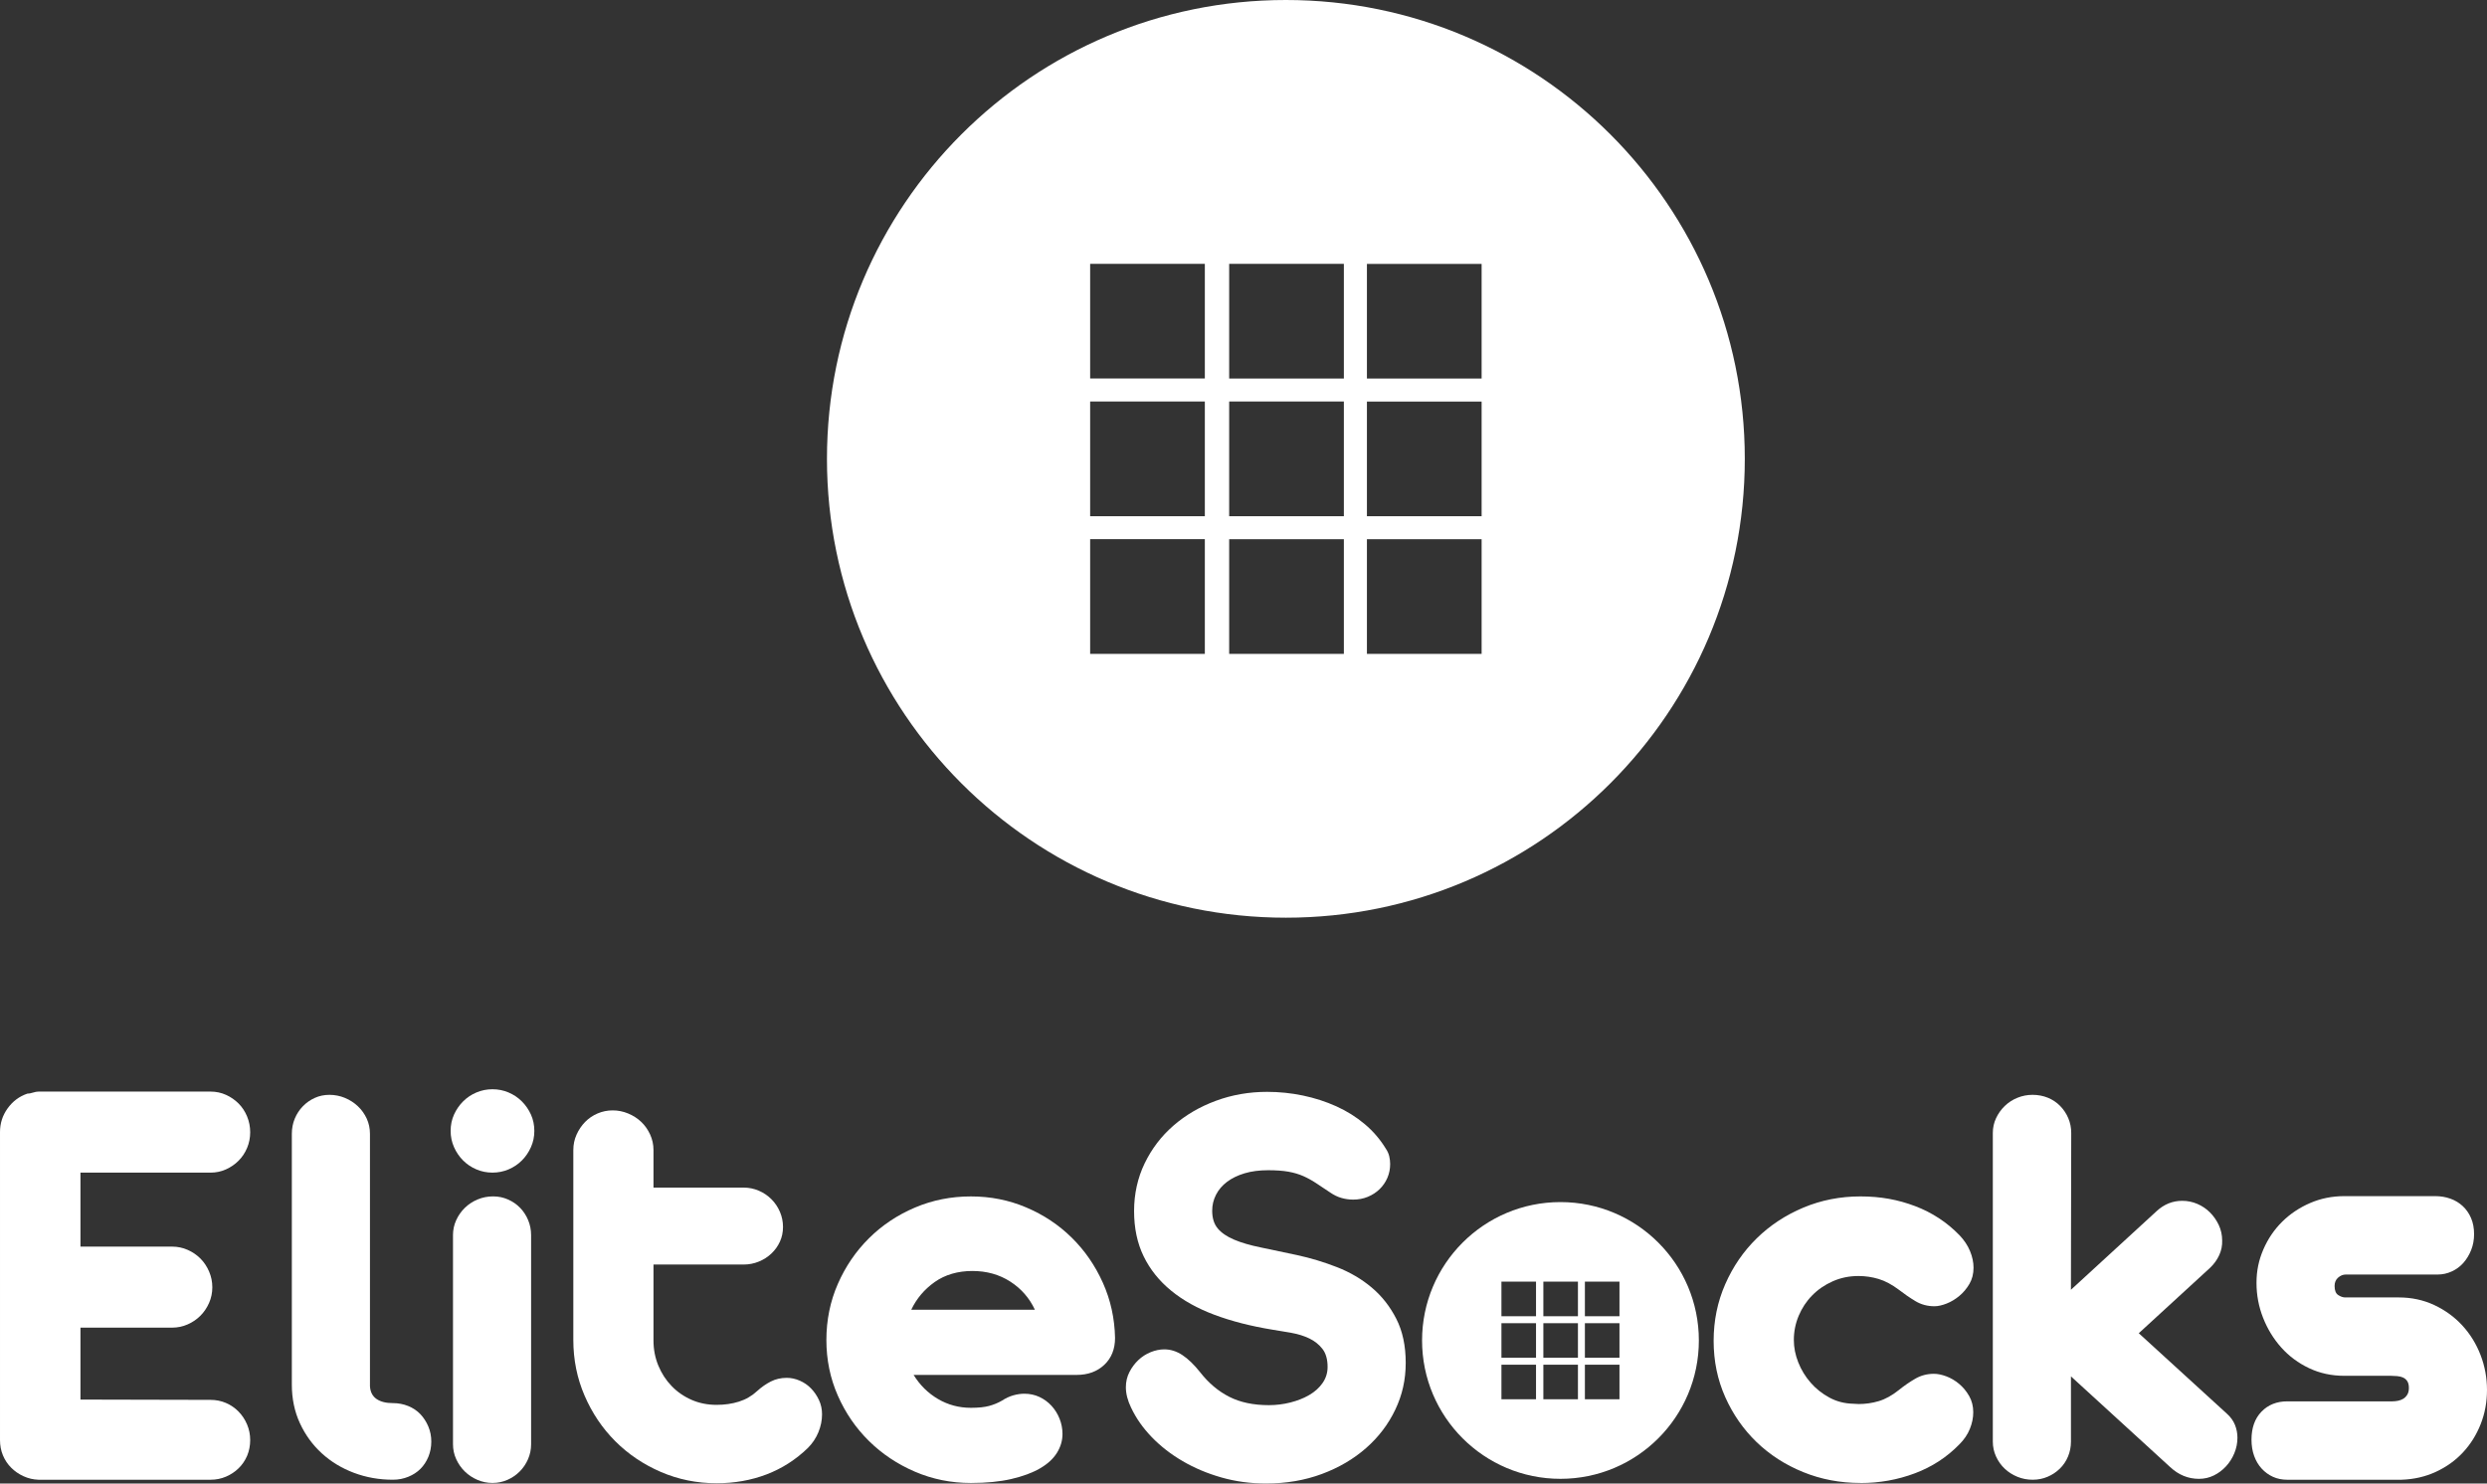 <svg xmlns="http://www.w3.org/2000/svg" id="Camada_2" data-name="Camada 2" viewBox="0 0 1839.45 1097.45"><rect x="0" y="0" width="1839.45" height="1097.45" fill="#333333" stroke="none"/><defs><style>      .cls-1 {        fill: #fff;      }    </style></defs><g id="Camada_1-2" data-name="Camada 1"><path class="cls-1" d="M951.07,0c-187.46,0-339.43,151.97-339.43,339.43s151.97,339.43,339.43,339.43,339.43-151.97,339.43-339.43S1138.53,0,951.07,0Zm-59.94,483.69h-84.83v-84.83h84.83v84.83Zm0-101.84h-84.83v-84.83h84.83v84.83Zm0-101.84h-84.83v-84.83h84.83v84.83Zm102.83,203.69h-84.83v-84.83h84.83v84.83Zm0-101.84h-84.83v-84.83h84.83v84.83Zm0-101.84h-84.83v-84.83h84.83v84.83Zm101.88,203.69h-84.83v-84.83h84.83v84.83Zm0-101.84h-84.83v-84.83h84.83v84.83Zm0-101.84h-84.83v-84.83h84.83v84.83Z"></path><path class="cls-1" d="M155.73,807.5c4.05,0,7.85,.8,11.4,2.4,3.55,1.6,6.66,3.74,9.34,6.43,2.68,2.69,4.78,5.88,6.3,9.59,1.52,3.71,2.28,7.59,2.28,11.66s-.76,7.92-2.28,11.56c-1.52,3.63-3.62,6.79-6.3,9.48-2.68,2.69-5.79,4.83-9.34,6.43-3.55,1.6-7.35,2.4-11.4,2.4H59.51v54.73H127.28c4.05,0,7.89,.8,11.51,2.4,3.62,1.6,6.77,3.74,9.45,6.43,2.68,2.69,4.81,5.88,6.41,9.59,1.59,3.71,2.39,7.6,2.39,11.66s-.8,7.92-2.39,11.55c-1.6,3.63-3.73,6.79-6.41,9.48-2.68,2.69-5.83,4.83-9.45,6.43-3.62,1.6-7.46,2.4-11.51,2.4H59.51v53.21l96.22,.22c4.05,0,7.85,.76,11.4,2.28,3.55,1.52,6.66,3.66,9.34,6.41,2.68,2.75,4.78,5.94,6.3,9.56,1.52,3.62,2.28,7.46,2.28,11.51s-.76,8.07-2.28,11.62c-1.52,3.55-3.62,6.62-6.3,9.23-2.68,2.61-5.79,4.67-9.34,6.19-3.55,1.52-7.35,2.28-11.4,2.28H28.45c-3.91-.14-7.6-1.01-11.08-2.61-3.48-1.59-6.52-3.7-9.12-6.31-2.61-2.61-4.63-5.65-6.08-9.13-1.45-3.47-2.17-7.25-2.17-11.3v-227.79c0-6.52,1.88-12.39,5.65-17.6,3.76-5.22,8.61-8.84,14.55-10.87,1.16,0,2.53-.25,4.13-.76,1.59-.51,2.97-.76,4.13-.76h127.28Z"></path><path class="cls-1" d="M290.56,1037.94c4.05,0,7.85,.73,11.4,2.17,3.54,1.45,6.55,3.47,9.01,6.08,2.46,2.61,4.41,5.65,5.86,9.12,1.45,3.48,2.17,7.17,2.17,11.08s-.73,7.82-2.17,11.29c-1.45,3.48-3.4,6.45-5.86,8.91-2.46,2.46-5.47,4.42-9.01,5.86-3.55,1.45-7.35,2.17-11.4,2.17-10.14,0-19.73-1.7-28.78-5.1-9.05-3.4-16.98-8.22-23.78-14.44-6.81-6.22-12.2-13.65-16.18-22.26-3.98-8.61-5.97-18.14-5.97-28.56v-185.48c0-4.05,.72-7.82,2.17-11.29,1.45-3.48,3.44-6.52,5.97-9.12,2.53-2.61,5.46-4.67,8.8-6.19,3.33-1.52,6.95-2.28,10.86-2.28s7.89,.76,11.51,2.28,6.8,3.58,9.56,6.19c2.75,2.61,4.92,5.65,6.52,9.12,1.59,3.47,2.39,7.24,2.39,11.29v186.79c.29,4.2,1.92,7.31,4.89,9.34,2.96,2.03,6.98,3.04,12.05,3.04Z"></path><path class="cls-1" d="M333.3,836.6c0-4.34,.83-8.36,2.49-12.05s3.9-6.95,6.71-9.77c2.81-2.82,6.1-5.03,9.85-6.62,3.75-1.59,7.72-2.39,11.91-2.39s8.15,.8,11.9,2.39c3.75,1.6,7.03,3.8,9.85,6.62,2.81,2.82,5.05,6.08,6.71,9.77,1.66,3.69,2.49,7.71,2.49,12.05s-.83,8.18-2.49,11.95c-1.66,3.77-3.9,7.06-6.71,9.88-2.81,2.82-6.1,5.03-9.85,6.62-3.75,1.59-7.72,2.39-11.9,2.39s-8.16-.79-11.91-2.39c-3.75-1.59-7.03-3.8-9.85-6.62-2.81-2.82-5.05-6.12-6.71-9.88-1.66-3.76-2.49-7.74-2.49-11.95Zm1.74,77.1c0-3.91,.79-7.6,2.38-11.08,1.59-3.48,3.72-6.52,6.38-9.12,2.67-2.61,5.81-4.67,9.41-6.19,3.61-1.52,7.43-2.28,11.47-2.28s7.58,.76,11.04,2.28,6.46,3.58,8.98,6.19c2.53,2.61,4.51,5.65,5.95,9.12,1.44,3.47,2.17,7.17,2.17,11.08v154.64c0,3.91-.76,7.6-2.27,11.08-1.51,3.47-3.57,6.52-6.17,9.12-2.6,2.61-5.63,4.67-9.09,6.19-3.46,1.52-7.14,2.28-11.03,2.28s-7.61-.76-11.14-2.28c-3.54-1.52-6.64-3.58-9.31-6.19-2.67-2.61-4.79-5.65-6.38-9.12-1.59-3.48-2.38-7.17-2.38-11.08v-154.64Z"></path><path class="cls-1" d="M424.05,850.72c0-4.05,.79-7.85,2.39-11.4,1.59-3.55,3.69-6.66,6.3-9.34,2.61-2.68,5.68-4.78,9.23-6.3,3.54-1.52,7.28-2.28,11.19-2.28s7.71,.76,11.4,2.28c3.69,1.52,6.91,3.58,9.66,6.19,2.75,2.61,4.96,5.72,6.62,9.34,1.66,3.62,2.5,7.46,2.5,11.51v27.8h66.68c3.91,0,7.63,.76,11.19,2.28,3.55,1.52,6.66,3.62,9.34,6.3,2.68,2.68,4.78,5.79,6.3,9.34,1.52,3.55,2.28,7.28,2.28,11.19s-.76,7.53-2.28,10.86c-1.52,3.33-3.62,6.26-6.3,8.8-2.68,2.54-5.79,4.53-9.34,5.97-3.55,1.45-7.28,2.17-11.19,2.17h-66.68v56.13c0,6.65,1.19,12.86,3.58,18.64,2.39,5.78,5.68,10.84,9.88,15.17,4.2,4.34,9.12,7.73,14.77,10.19s11.8,3.68,18.46,3.68c5.94,0,11.44-.79,16.51-2.39,5.07-1.59,9.56-4.2,13.46-7.82,3.18-2.89,6.55-5.25,10.1-7.06,3.55-1.81,7.49-2.71,11.84-2.71,3.18,0,6.37,.69,9.56,2.06,3.18,1.38,5.97,3.29,8.36,5.76,2.39,2.46,4.34,5.32,5.87,8.58,1.52,3.26,2.28,6.78,2.28,10.56,0,4.51-.91,8.94-2.71,13.3-1.81,4.36-4.38,8.21-7.71,11.55-8.98,8.72-19.19,15.26-30.62,19.62-11.44,4.36-23.75,6.54-36.92,6.54-14.62,0-28.38-2.79-41.27-8.36-12.89-5.57-24.11-13.14-33.67-22.7s-17.12-20.78-22.7-33.67c-5.58-12.89-8.36-26.64-8.36-41.27v-140.52Z"></path><path class="cls-1" d="M675.73,1017.09c4.63,7.53,10.64,13.47,18.03,17.81s15.49,6.52,24.33,6.52c5.65,0,10.17-.47,13.57-1.41,3.4-.94,6.48-2.21,9.23-3.8,2.89-1.88,5.76-3.22,8.58-4.02,2.82-.79,5.54-1.19,8.14-1.19,4.05,0,7.78,.8,11.19,2.39,3.4,1.6,6.37,3.77,8.91,6.52,2.53,2.75,4.52,5.94,5.97,9.56,1.45,3.62,2.17,7.38,2.17,11.29,0,4.92-1.38,9.59-4.13,14.01-2.75,4.42-6.95,8.25-12.6,11.51-5.65,3.26-12.71,5.86-21.18,7.82s-18.43,2.93-29.86,2.93c-14.63,0-28.42-2.79-41.38-8.36-12.96-5.57-24.29-13.14-33.99-22.7-9.7-9.56-17.38-20.74-23.02-33.56-5.65-12.81-8.47-26.53-8.47-41.16s2.82-28.6,8.47-41.48c5.65-12.89,13.32-24.14,23.02-33.77,9.7-9.63,21.03-17.19,33.99-22.7,12.96-5.5,26.75-8.25,41.38-8.25s28.12,2.71,40.94,8.14,24.04,12.89,33.67,22.37c9.63,9.49,17.3,20.6,23.02,33.34,5.72,12.74,8.72,26.36,9.01,40.83,0,8.25-2.64,14.88-7.93,19.87-5.29,5-12.13,7.49-20.52,7.49h-120.54Zm89.7-48.22c-4.06-8.69-10.14-15.64-18.24-20.85-8.11-5.21-17.45-7.82-28.02-7.82s-20.13,2.71-27.8,8.14c-7.68,5.43-13.47,12.27-17.38,20.53h91.44Z"></path><path class="cls-1" d="M836.63,1041.42c-2.61-5.36-3.91-10.43-3.91-15.21,0-4.05,.87-7.78,2.61-11.19,1.74-3.4,3.94-6.37,6.62-8.91,2.68-2.53,5.72-4.49,9.12-5.86,3.4-1.37,6.77-2.06,10.1-2.06,4.63,0,9.09,1.41,13.36,4.23,4.27,2.82,8.65,7.06,13.14,12.71,6.22,7.96,13.39,14.01,21.5,18.14,8.11,4.13,17.88,6.19,29.32,6.19,5.35,0,10.64-.65,15.85-1.96s9.88-3.15,14.01-5.54c4.13-2.39,7.42-5.36,9.88-8.91,2.46-3.55,3.69-7.49,3.69-11.84,0-5.65-1.27-10.1-3.8-13.36-2.54-3.26-5.76-5.83-9.66-7.71-3.91-1.88-8.29-3.26-13.14-4.13-4.85-.87-9.59-1.66-14.23-2.39-15.93-2.61-30.19-6.26-42.79-10.97-12.6-4.7-23.31-10.68-32.14-17.92-8.83-7.24-15.6-15.71-20.31-25.41-4.71-9.7-7.06-20.85-7.06-33.45s2.61-24.5,7.82-35.29c5.21-10.78,12.3-20.09,21.29-27.91,8.97-7.82,19.44-13.93,31.38-18.35,11.95-4.42,24.58-6.62,37.9-6.62,8.98,0,17.81,.91,26.5,2.72,8.69,1.82,16.9,4.47,24.65,7.96,7.74,3.49,14.77,7.89,21.07,13.19,6.3,5.3,11.54,11.44,15.75,18.42,1.16,1.74,1.96,3.56,2.39,5.45,.43,1.89,.65,3.78,.65,5.67,0,3.63-.69,7.04-2.06,10.22-1.38,3.19-3.29,5.97-5.76,8.36-2.46,2.39-5.36,4.27-8.69,5.65-3.33,1.38-6.95,2.06-10.86,2.06-2.9,0-5.76-.4-8.58-1.2-2.82-.79-5.61-2.13-8.36-4.02-3.92-2.61-7.4-4.92-10.45-6.95-3.05-2.03-6.21-3.76-9.47-5.21-3.27-1.45-6.93-2.53-11-3.26-4.06-.72-9.07-1.09-15.02-1.09-6.53,0-12.34,.76-17.42,2.28s-9.4,3.62-12.95,6.3c-3.56,2.68-6.28,5.86-8.17,9.56-1.89,3.69-2.83,7.64-2.83,11.84,0,5.5,1.38,9.88,4.14,13.14,2.76,3.26,6.79,6.01,12.09,8.25,5.3,2.25,11.88,4.16,19.72,5.76,7.84,1.59,16.78,3.47,26.8,5.65s19.86,5.14,29.52,8.91c9.66,3.77,18.23,8.8,25.71,15.09,7.48,6.3,13.54,14.01,18.19,23.13,4.65,9.12,6.97,19.98,6.97,32.58s-2.58,23.86-7.72,34.64c-5.14,10.79-12.32,20.24-21.53,28.34-9.2,8.11-20.11,14.52-32.72,19.22-12.61,4.7-26.38,7.06-41.31,7.06-11.6,0-22.61-1.49-33.05-4.47-10.44-2.98-20.01-7.01-28.7-12.1-8.7-5.09-16.31-11.01-22.83-17.77-6.52-6.76-11.6-13.99-15.22-21.69Z"></path><path class="cls-1" d="M1376.05,1097.02c-15.06,0-29.18-2.68-42.35-8.04-13.18-5.35-24.65-12.74-34.43-22.15-9.77-9.41-17.52-20.53-23.24-33.34-5.72-12.81-8.58-26.68-8.58-41.59s2.86-28.89,8.58-41.92c5.72-13.03,13.5-24.36,23.35-33.99,9.85-9.63,21.36-17.19,34.53-22.7,13.17-5.5,27.22-8.25,42.14-8.25s27.8,2.39,40.4,7.17c12.6,4.78,23.53,11.95,32.8,21.5,3.47,3.62,6.08,7.53,7.82,11.73,1.74,4.2,2.61,8.33,2.61,12.38,0,4.49-1.02,8.47-3.04,11.95-2.03,3.48-4.53,6.44-7.49,8.91-2.97,2.46-6.12,4.34-9.45,5.65-3.33,1.3-6.3,1.96-8.9,1.96-5.21,0-9.92-1.27-14.12-3.8-4.2-2.53-8.25-5.32-12.16-8.36-5.21-3.91-10.24-6.59-15.09-8.04-4.85-1.45-9.81-2.17-14.88-2.17-6.81,0-13.14,1.3-19,3.91-5.87,2.61-10.93,6.08-15.2,10.43-4.27,4.34-7.6,9.38-9.99,15.09-2.39,5.72-3.58,11.69-3.58,17.92,0,5.5,1.09,11,3.26,16.51,2.17,5.5,5.21,10.5,9.12,14.99,3.91,4.49,8.54,8.18,13.9,11.08,5.36,2.9,11.22,4.42,17.59,4.56,.72,0,1.41,.04,2.06,.11,.65,.07,1.34,.11,2.06,.11,5.07,0,10.03-.72,14.88-2.17,4.85-1.45,9.81-4.2,14.88-8.25,3.76-3.04,7.74-5.79,11.95-8.25,4.2-2.46,8.83-3.69,13.9-3.69,2.75,0,5.79,.62,9.12,1.85,3.33,1.23,6.48,3.08,9.45,5.54,2.97,2.46,5.46,5.47,7.49,9.01,2.03,3.55,3.04,7.57,3.04,12.05,0,4.06-.84,8.15-2.5,12.27-1.67,4.13-4.24,7.93-7.71,11.4-9.27,9.56-20.27,16.72-33.01,21.5-12.74,4.78-26.14,7.17-40.18,7.17Z"></path><path class="cls-1" d="M1531.73,1018.18v48.22c0,3.91-.73,7.6-2.18,11.08-1.45,3.47-3.49,6.48-6.11,9.01-2.62,2.54-5.63,4.53-9.05,5.97-3.41,1.45-7.08,2.17-11.01,2.17s-7.67-.72-11.23-2.17c-3.56-1.45-6.69-3.44-9.38-5.97-2.69-2.53-4.83-5.54-6.43-9.01-1.6-3.48-2.4-7.17-2.4-11.08v-228.27c0-3.91,.8-7.56,2.4-10.97,1.6-3.4,3.74-6.41,6.43-9.01s5.81-4.63,9.38-6.08c3.56-1.45,7.3-2.17,11.22-2.17s7.85,.73,11.34,2.17c3.49,1.45,6.5,3.47,9.05,6.08,2.54,2.61,4.54,5.61,5.99,9.01,1.45,3.4,2.18,7.06,2.18,10.97l-.22,115.98,63.42-58.21c5.5-5.07,11.8-7.6,18.89-7.6,3.91,0,7.64,.76,11.19,2.28,3.55,1.52,6.66,3.62,9.34,6.3,2.68,2.68,4.85,5.79,6.52,9.34,1.66,3.55,2.5,7.35,2.5,11.4,.14,3.77-.58,7.38-2.17,10.86-1.6,3.48-3.84,6.59-6.73,9.34l-52.78,48.43,65.16,59.51c2.75,2.46,4.74,5.21,5.97,8.25,1.23,3.04,1.85,6.23,1.85,9.56,0,3.91-.76,7.71-2.28,11.4-1.52,3.69-3.58,6.95-6.19,9.77-2.61,2.82-5.61,5.07-9.01,6.73-3.4,1.67-7.06,2.5-10.97,2.5-7.96,0-15.06-2.89-21.29-8.69l-73.41-67.11Z"></path><path class="cls-1" d="M1769.52,1036.64c1.3,0,2.68-.14,4.13-.43,1.45-.29,2.75-.79,3.91-1.5,1.16-.72,2.13-1.72,2.93-3.01,.79-1.29,1.19-2.94,1.19-4.94,0-2.14-.4-3.83-1.19-5.04-.8-1.21-1.85-2.11-3.15-2.68-1.3-.57-2.75-.93-4.34-1.07-1.59-.14-3.12-.22-4.56-.22h-34.53c-9.41,0-18.1-1.88-26.06-5.65-7.96-3.77-14.81-8.85-20.52-15.23-5.72-6.38-10.21-13.71-13.47-21.97s-4.89-16.89-4.89-25.89,1.7-16.97,5.1-24.8c3.4-7.83,8.04-14.65,13.9-20.45,5.87-5.8,12.74-10.4,20.63-13.81,7.89-3.41,16.32-5.11,25.3-5.11h67.33c3.91,0,7.6,.62,11.08,1.85s6.52,3.05,9.12,5.45c2.61,2.4,4.67,5.34,6.19,8.83,1.52,3.49,2.28,7.49,2.28,11.99,0,4.21-.72,8.14-2.17,11.77-1.45,3.63-3.37,6.8-5.75,9.49-2.39,2.69-5.25,4.79-8.58,6.32-3.33,1.53-6.81,2.29-10.43,2.29h-67.98c-2.03,0-3.91,.76-5.65,2.28-1.74,1.52-2.61,3.58-2.61,6.19,0,3.33,.9,5.58,2.71,6.73,1.81,1.16,3.51,1.74,5.1,1.74h39.53c9.56,0,18.35,1.88,26.39,5.65,8.04,3.77,14.95,8.8,20.74,15.09,5.79,6.3,10.28,13.58,13.47,21.83,3.18,8.25,4.78,16.87,4.78,25.85s-1.56,17.41-4.67,25.3c-3.12,7.89-7.46,14.84-13.03,20.85-5.57,6.01-12.27,10.83-20.09,14.44-7.82,3.62-16.36,5.58-25.63,5.86h-84.27c-3.91,0-7.46-.73-10.64-2.18-3.19-1.45-5.97-3.49-8.36-6.11-2.39-2.61-4.23-5.74-5.54-9.37-1.3-3.63-1.95-7.63-1.95-11.99,0-8.72,2.46-15.62,7.38-20.71,4.92-5.09,11.29-7.63,19.11-7.63h77.76Z"></path><path class="cls-1" d="M1154.16,889.24c-56.53,0-102.36,45.83-102.36,102.36s45.83,102.36,102.36,102.36,102.36-45.83,102.36-102.36-45.83-102.36-102.36-102.36Zm-18.08,145.86h-25.58v-25.58h25.58v25.58Zm0-30.71h-25.58v-25.58h25.58v25.58Zm0-30.71h-25.58v-25.58h25.58v25.58Zm31.01,61.42h-25.58v-25.58h25.58v25.58Zm0-30.71h-25.58v-25.58h25.58v25.58Zm0-30.71h-25.58v-25.58h25.58v25.58Zm30.72,61.42h-25.58v-25.58h25.58v25.58Zm0-30.71h-25.58v-25.58h25.58v25.58Zm0-30.71h-25.58v-25.58h25.58v25.58Z"></path></g></svg>